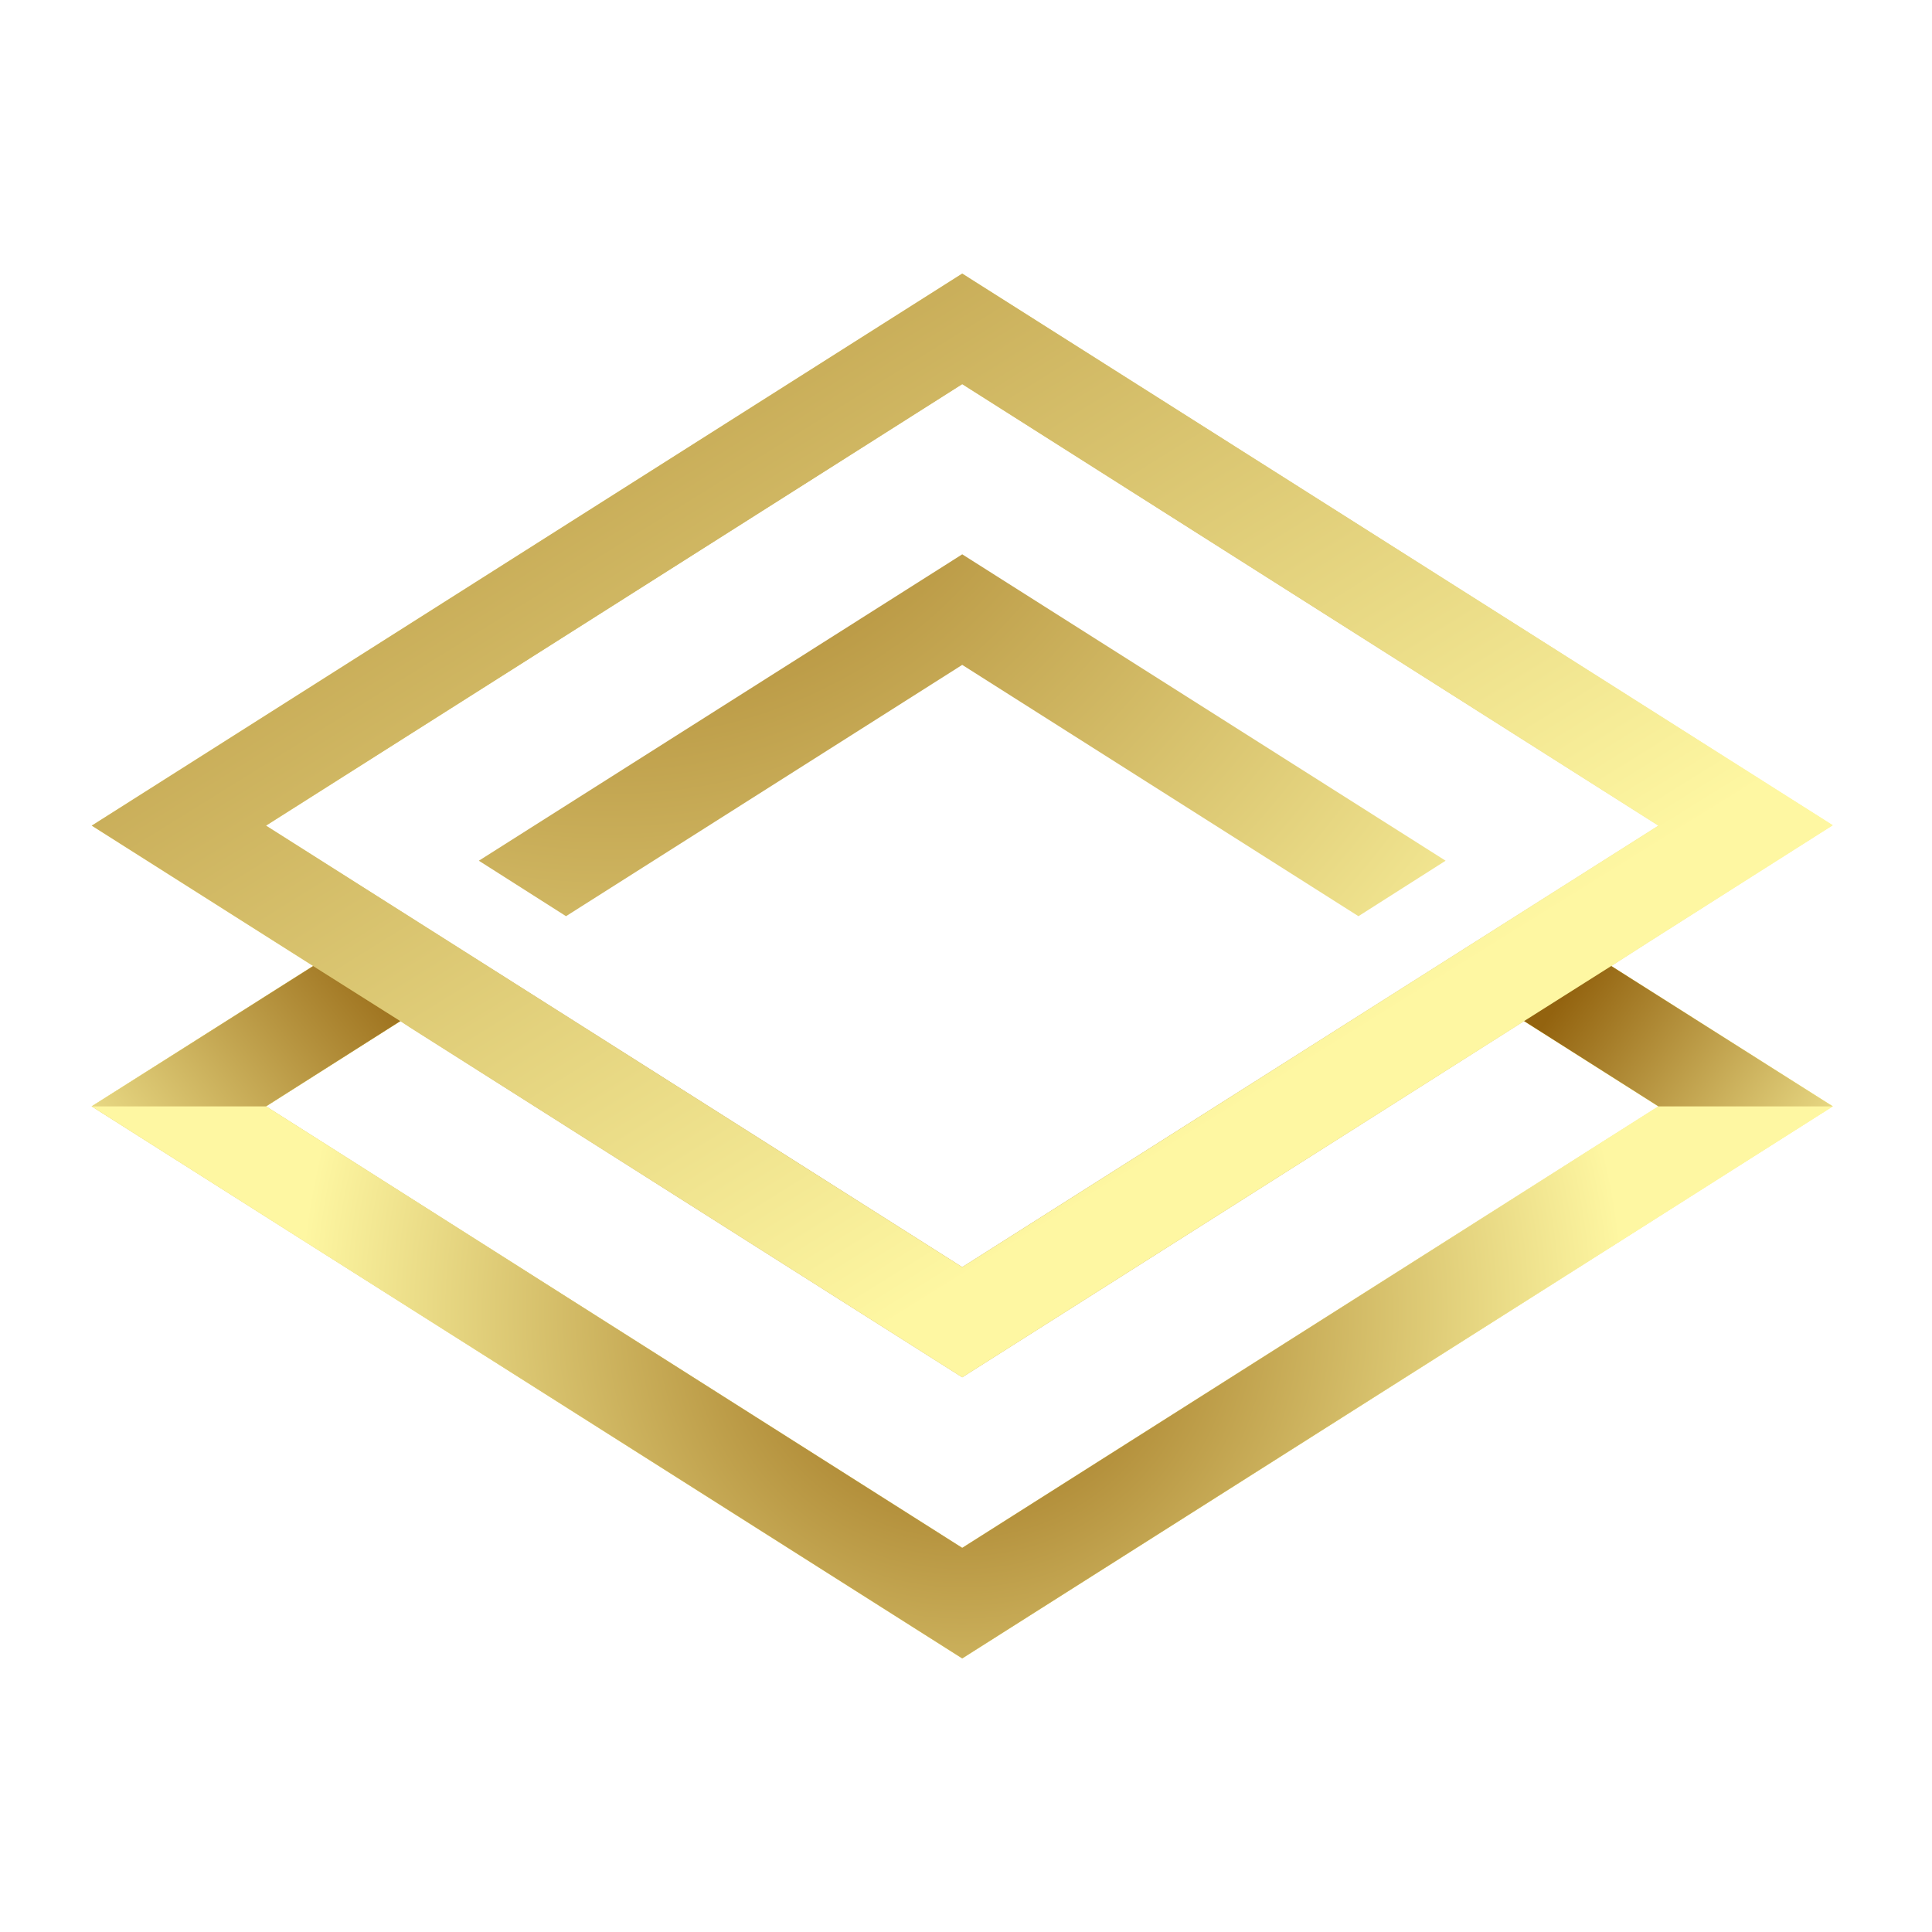 <?xml version="1.0" encoding="utf-8"?>
<!-- Generator: Adobe Illustrator 27.2.0, SVG Export Plug-In . SVG Version: 6.00 Build 0)  -->
<svg version="1.1" id="Icons" xmlns="http://www.w3.org/2000/svg" xmlns:xlink="http://www.w3.org/1999/xlink" x="0px" y="0px"
	 viewBox="0 0 512 512" style="enable-background:new 0 0 512 512;" xml:space="preserve">
<style type="text/css">
	.st0{fill:url(#SVGID_1_);}
	.st1{fill:url(#SVGID_00000063634312307313064890000008271255492602087568_);}
	.st2{fill:url(#SVGID_00000116957906562273216150000006389165648565637762_);}
	.st3{fill:url(#SVGID_00000109723553093891309890000010300952319605820803_);}
	.st4{filter:url(#Adobe_OpacityMaskFilter);}
	.st5{filter:url(#Adobe_OpacityMaskFilter_00000157292635642444394160000007557033566551636369_);}
	
		.st6{mask:url(#SVGID_00000034066848225947948500000012575578439124317824_);fill:url(#SVGID_00000168811636237007961970000016580603740123218828_);}
	.st7{filter:url(#Adobe_OpacityMaskFilter_00000054249541165064694320000002598248814761386405_);}
	.st8{filter:url(#Adobe_OpacityMaskFilter_00000183948112161419550140000002685301760067358610_);}
	
		.st9{mask:url(#SVGID_00000178922284030212180610000012227727362566256550_);fill:url(#SVGID_00000066516571636603149250000004821456304971747726_);}
	.st10{fill:url(#SVGID_00000140705942304916071610000004042755645329905078_);}
	.st11{filter:url(#Adobe_OpacityMaskFilter_00000039112220119835465830000017685795116851137982_);}
	.st12{filter:url(#Adobe_OpacityMaskFilter_00000052785015396193522990000009692684772695975090_);}
	
		.st13{mask:url(#SVGID_00000017505281227530510970000004331158955012475064_);fill:url(#SVGID_00000099640433769095785560000004274371700978938257_);}
	.st14{filter:url(#Adobe_OpacityMaskFilter_00000127743224151299181450000010807418605569100163_);}
	.st15{filter:url(#Adobe_OpacityMaskFilter_00000094584915380720079560000000727143654352867200_);}
	
		.st16{mask:url(#SVGID_00000088821652520513333750000007657651827013295795_);fill:url(#SVGID_00000086668718876986981050000004428052393142933431_);}
	.st17{fill:url(#SVGID_00000003813810721284184420000008292672250210444688_);}
</style>
<g>
	<radialGradient id="SVGID_1_" cx="255" cy="256" r="208.446" gradientUnits="userSpaceOnUse">
		<stop  offset="0" style="stop-color:#93630F"/>
		<stop  offset="1" style="stop-color:#FEF7A2"/>
	</radialGradient>
	<path class="st0" d="M437,249.6L437,249.6l48.7-30.9L255,72.5L24.3,218.8l29.5,18.7L83,256l-58.7,37.2L255,439.5l230.7-146.3
		L427,256L437,249.6z M70.5,218.8l184.5-117l184.5,117L255,335.8L70.5,218.8z M439.5,293.2L255,410.2l-184.5-117l35.6-22.6l2.6,1.7
		L255,365l148.9-94.4L439.5,293.2z"/>
	
		<linearGradient id="SVGID_00000062894893305869063930000007482249247826507416_" gradientUnits="userSpaceOnUse" x1="48.652" y1="-75.959" x2="292.352" y2="316.079">
		<stop  offset="0" style="stop-color:#93630F"/>
		<stop  offset="1" style="stop-color:#FEF7A2"/>
	</linearGradient>
	<path style="fill:url(#SVGID_00000062894893305869063930000007482249247826507416_);" d="M437,249.6L437,249.6l48.7-30.9L255,72.5
		L24.3,218.8l29.5,18.7L83,256l-58.7,37.2L255,439.5l230.7-146.3L427,256L437,249.6z M70.5,218.8l184.5-117l184.5,117L255,335.8
		L70.5,218.8z M439.5,293.2L255,410.2l-184.5-117l35.6-22.6l2.6,1.7L255,365l148.9-94.4L439.5,293.2z"/>
	<g>
		
			<radialGradient id="SVGID_00000111884152230708017250000010187465286204270764_" cx="161.143" cy="65.349" r="313.68" gradientUnits="userSpaceOnUse">
			<stop  offset="0" style="stop-color:#93630F"/>
			<stop  offset="1" style="stop-color:#FEF7A2"/>
		</radialGradient>
		<polygon style="fill:url(#SVGID_00000111884152230708017250000010187465286204270764_);" points="360,242.8 383.1,228.1 
			255,146.9 126.9,228.1 150,242.8 255,176.2 		"/>
		
			<radialGradient id="SVGID_00000176022910514364782060000017761896207318734725_" cx="255" cy="347.745" r="175.565" gradientUnits="userSpaceOnUse">
			<stop  offset="0" style="stop-color:#93630F"/>
			<stop  offset="1" style="stop-color:#FEF7A2"/>
		</radialGradient>
		<polygon style="fill:url(#SVGID_00000176022910514364782060000017761896207318734725_);" points="485.7,293.2 255,439.5 
			24.3,293.2 83,256 106.1,270.6 70.5,293.2 255,410.2 439.5,293.2 403.9,270.6 427,256 		"/>
	</g>
	<defs>
		<filter id="Adobe_OpacityMaskFilter" filterUnits="userSpaceOnUse" x="24.3" y="256" width="81.8" height="37.2">
			<feFlood  style="flood-color:white;flood-opacity:1" result="back"/>
			<feBlend  in="SourceGraphic" in2="back" mode="normal"/>
		</filter>
	</defs>
	
		<mask maskUnits="userSpaceOnUse" x="24.3" y="256" width="81.8" height="37.2" id="SVGID_00000091713236012157498530000005429684110515186104_">
		<g class="st4">
			<defs>
				
					<filter id="Adobe_OpacityMaskFilter_00000059291795377596632200000015540812876867136167_" filterUnits="userSpaceOnUse" x="24.3" y="256" width="84.4" height="37.2">
					<feFlood  style="flood-color:white;flood-opacity:1" result="back"/>
					<feBlend  in="SourceGraphic" in2="back" mode="normal"/>
				</filter>
			</defs>
			
				<mask maskUnits="userSpaceOnUse" x="24.3" y="256" width="84.4" height="37.2" id="SVGID_00000091713236012157498530000005429684110515186104_">
				<g style="filter:url(#Adobe_OpacityMaskFilter_00000059291795377596632200000015540812876867136167_);">
				</g>
			</mask>
			
				<linearGradient id="SVGID_00000150801955381000876760000012563928509996269245_" gradientUnits="userSpaceOnUse" x1="57.298" y1="288.053" x2="89.167" y2="268.303">
				<stop  offset="0" style="stop-color:#000000"/>
				<stop  offset="1" style="stop-color:#FFFFFF"/>
			</linearGradient>
			
				<polygon style="mask:url(#SVGID_00000091713236012157498530000005429684110515186104_);fill:url(#SVGID_00000150801955381000876760000012563928509996269245_);" points="
				108.7,272.3 70.5,293.2 24.3,293.2 83,256 106.1,270.6 			"/>
		</g>
	</mask>
	<g>
		<defs>
			
				<filter id="Adobe_OpacityMaskFilter_00000172436791564456975210000016636569350219510950_" filterUnits="userSpaceOnUse" x="24.3" y="256" width="81.8" height="37.2">
				<feFlood  style="flood-color:white;flood-opacity:1" result="back"/>
				<feBlend  in="SourceGraphic" in2="back" mode="normal"/>
			</filter>
		</defs>
		
			<mask maskUnits="userSpaceOnUse" x="24.3" y="256" width="81.8" height="37.2" id="SVGID_00000165944588807797488890000017112036725474931602_">
			<g style="filter:url(#Adobe_OpacityMaskFilter_00000172436791564456975210000016636569350219510950_);">
				<defs>
					
						<filter id="Adobe_OpacityMaskFilter_00000035528527195655753870000016079603140804230273_" filterUnits="userSpaceOnUse" x="24.3" y="256" width="81.8" height="37.2">
						<feFlood  style="flood-color:white;flood-opacity:1" result="back"/>
						<feBlend  in="SourceGraphic" in2="back" mode="normal"/>
					</filter>
				</defs>
				
					<mask maskUnits="userSpaceOnUse" x="24.3" y="256" width="81.8" height="37.2" id="SVGID_00000165944588807797488890000017112036725474931602_">
					<g style="filter:url(#Adobe_OpacityMaskFilter_00000035528527195655753870000016079603140804230273_);">
					</g>
				</mask>
				
					<linearGradient id="SVGID_00000040542281814686938400000006975540969483480716_" gradientUnits="userSpaceOnUse" x1="105.564" y1="249.279" x2="16.173" y2="321.552">
					<stop  offset="0" style="stop-color:#FFFFFF"/>
					<stop  offset="1" style="stop-color:#000000"/>
				</linearGradient>
				
					<polygon style="mask:url(#SVGID_00000165944588807797488890000017112036725474931602_);fill:url(#SVGID_00000040542281814686938400000006975540969483480716_);" points="
					106.1,270.6 70.5,293.2 24.3,293.2 83,256 106.1,270.6 				"/>
			</g>
		</mask>
		
			<linearGradient id="SVGID_00000156555376315595549440000008395895816714845873_" gradientUnits="userSpaceOnUse" x1="105.564" y1="249.279" x2="16.173" y2="321.552">
			<stop  offset="0" style="stop-color:#93630F"/>
			<stop  offset="1" style="stop-color:#FEF7A2"/>
		</linearGradient>
		<polygon style="fill:url(#SVGID_00000156555376315595549440000008395895816714845873_);" points="106.1,270.6 70.5,293.2 
			24.3,293.2 83,256 106.1,270.6 		"/>
	</g>
	<defs>
		
			<filter id="Adobe_OpacityMaskFilter_00000177472593912750829880000010063628261946385076_" filterUnits="userSpaceOnUse" x="403.9" y="256" width="81.8" height="37.2">
			<feFlood  style="flood-color:white;flood-opacity:1" result="back"/>
			<feBlend  in="SourceGraphic" in2="back" mode="normal"/>
		</filter>
	</defs>
	
		<mask maskUnits="userSpaceOnUse" x="403.9" y="256" width="81.8" height="37.2" id="SVGID_00000054233369473256462670000003361654583345062832_">
		<g style="filter:url(#Adobe_OpacityMaskFilter_00000177472593912750829880000010063628261946385076_);">
			<defs>
				
					<filter id="Adobe_OpacityMaskFilter_00000008828911335034533900000018268017439225351334_" filterUnits="userSpaceOnUse" x="403.9" y="256" width="81.8" height="37.2">
					<feFlood  style="flood-color:white;flood-opacity:1" result="back"/>
					<feBlend  in="SourceGraphic" in2="back" mode="normal"/>
				</filter>
			</defs>
			
				<mask maskUnits="userSpaceOnUse" x="403.9" y="256" width="81.8" height="37.2" id="SVGID_00000054233369473256462670000003361654583345062832_">
				<g style="filter:url(#Adobe_OpacityMaskFilter_00000008828911335034533900000018268017439225351334_);">
				</g>
			</mask>
			
				<linearGradient id="SVGID_00000072960313081871784910000004193204243829576079_" gradientUnits="userSpaceOnUse" x1="418.217" y1="257.33" x2="455.175" y2="291.505">
				<stop  offset="0" style="stop-color:#FFFFFF"/>
				<stop  offset="1" style="stop-color:#000000"/>
			</linearGradient>
			
				<polygon style="mask:url(#SVGID_00000054233369473256462670000003361654583345062832_);fill:url(#SVGID_00000072960313081871784910000004193204243829576079_);" points="
				485.7,293.2 439.5,293.2 403.9,270.6 427,256 			"/>
		</g>
	</mask>
	<g>
		<defs>
			
				<filter id="Adobe_OpacityMaskFilter_00000020384005830059283130000015477331107888276662_" filterUnits="userSpaceOnUse" x="403.9" y="256" width="81.8" height="37.2">
				<feFlood  style="flood-color:white;flood-opacity:1" result="back"/>
				<feBlend  in="SourceGraphic" in2="back" mode="normal"/>
			</filter>
		</defs>
		
			<mask maskUnits="userSpaceOnUse" x="403.9" y="256" width="81.8" height="37.2" id="SVGID_00000127005690735890154060000006084513537648463279_">
			<g style="filter:url(#Adobe_OpacityMaskFilter_00000020384005830059283130000015477331107888276662_);">
				<defs>
					
						<filter id="Adobe_OpacityMaskFilter_00000139266476898084094700000004785481230765296776_" filterUnits="userSpaceOnUse" x="403.9" y="256" width="81.8" height="37.2">
						<feFlood  style="flood-color:white;flood-opacity:1" result="back"/>
						<feBlend  in="SourceGraphic" in2="back" mode="normal"/>
					</filter>
				</defs>
				
					<mask maskUnits="userSpaceOnUse" x="403.9" y="256" width="81.8" height="37.2" id="SVGID_00000127005690735890154060000006084513537648463279_">
					<g style="filter:url(#Adobe_OpacityMaskFilter_00000139266476898084094700000004785481230765296776_);">
					</g>
				</mask>
				
					<linearGradient id="SVGID_00000168800724542457634280000000668721422360527235_" gradientUnits="userSpaceOnUse" x1="415.957" y1="261.565" x2="494.461" y2="316.952">
					<stop  offset="0" style="stop-color:#FFFFFF"/>
					<stop  offset="1" style="stop-color:#000000"/>
				</linearGradient>
				
					<polygon style="mask:url(#SVGID_00000127005690735890154060000006084513537648463279_);fill:url(#SVGID_00000168800724542457634280000000668721422360527235_);" points="
					485.7,293.2 439.5,293.2 403.9,270.6 427,256 				"/>
			</g>
		</mask>
		
			<linearGradient id="SVGID_00000151508723522027385050000002887418767500149120_" gradientUnits="userSpaceOnUse" x1="415.957" y1="261.565" x2="494.461" y2="316.952">
			<stop  offset="0" style="stop-color:#93630F"/>
			<stop  offset="1" style="stop-color:#FEF7A2"/>
		</linearGradient>
		<polygon style="fill:url(#SVGID_00000151508723522027385050000002887418767500149120_);" points="485.7,293.2 439.5,293.2 
			403.9,270.6 427,256 		"/>
	</g>
</g>
</svg>
